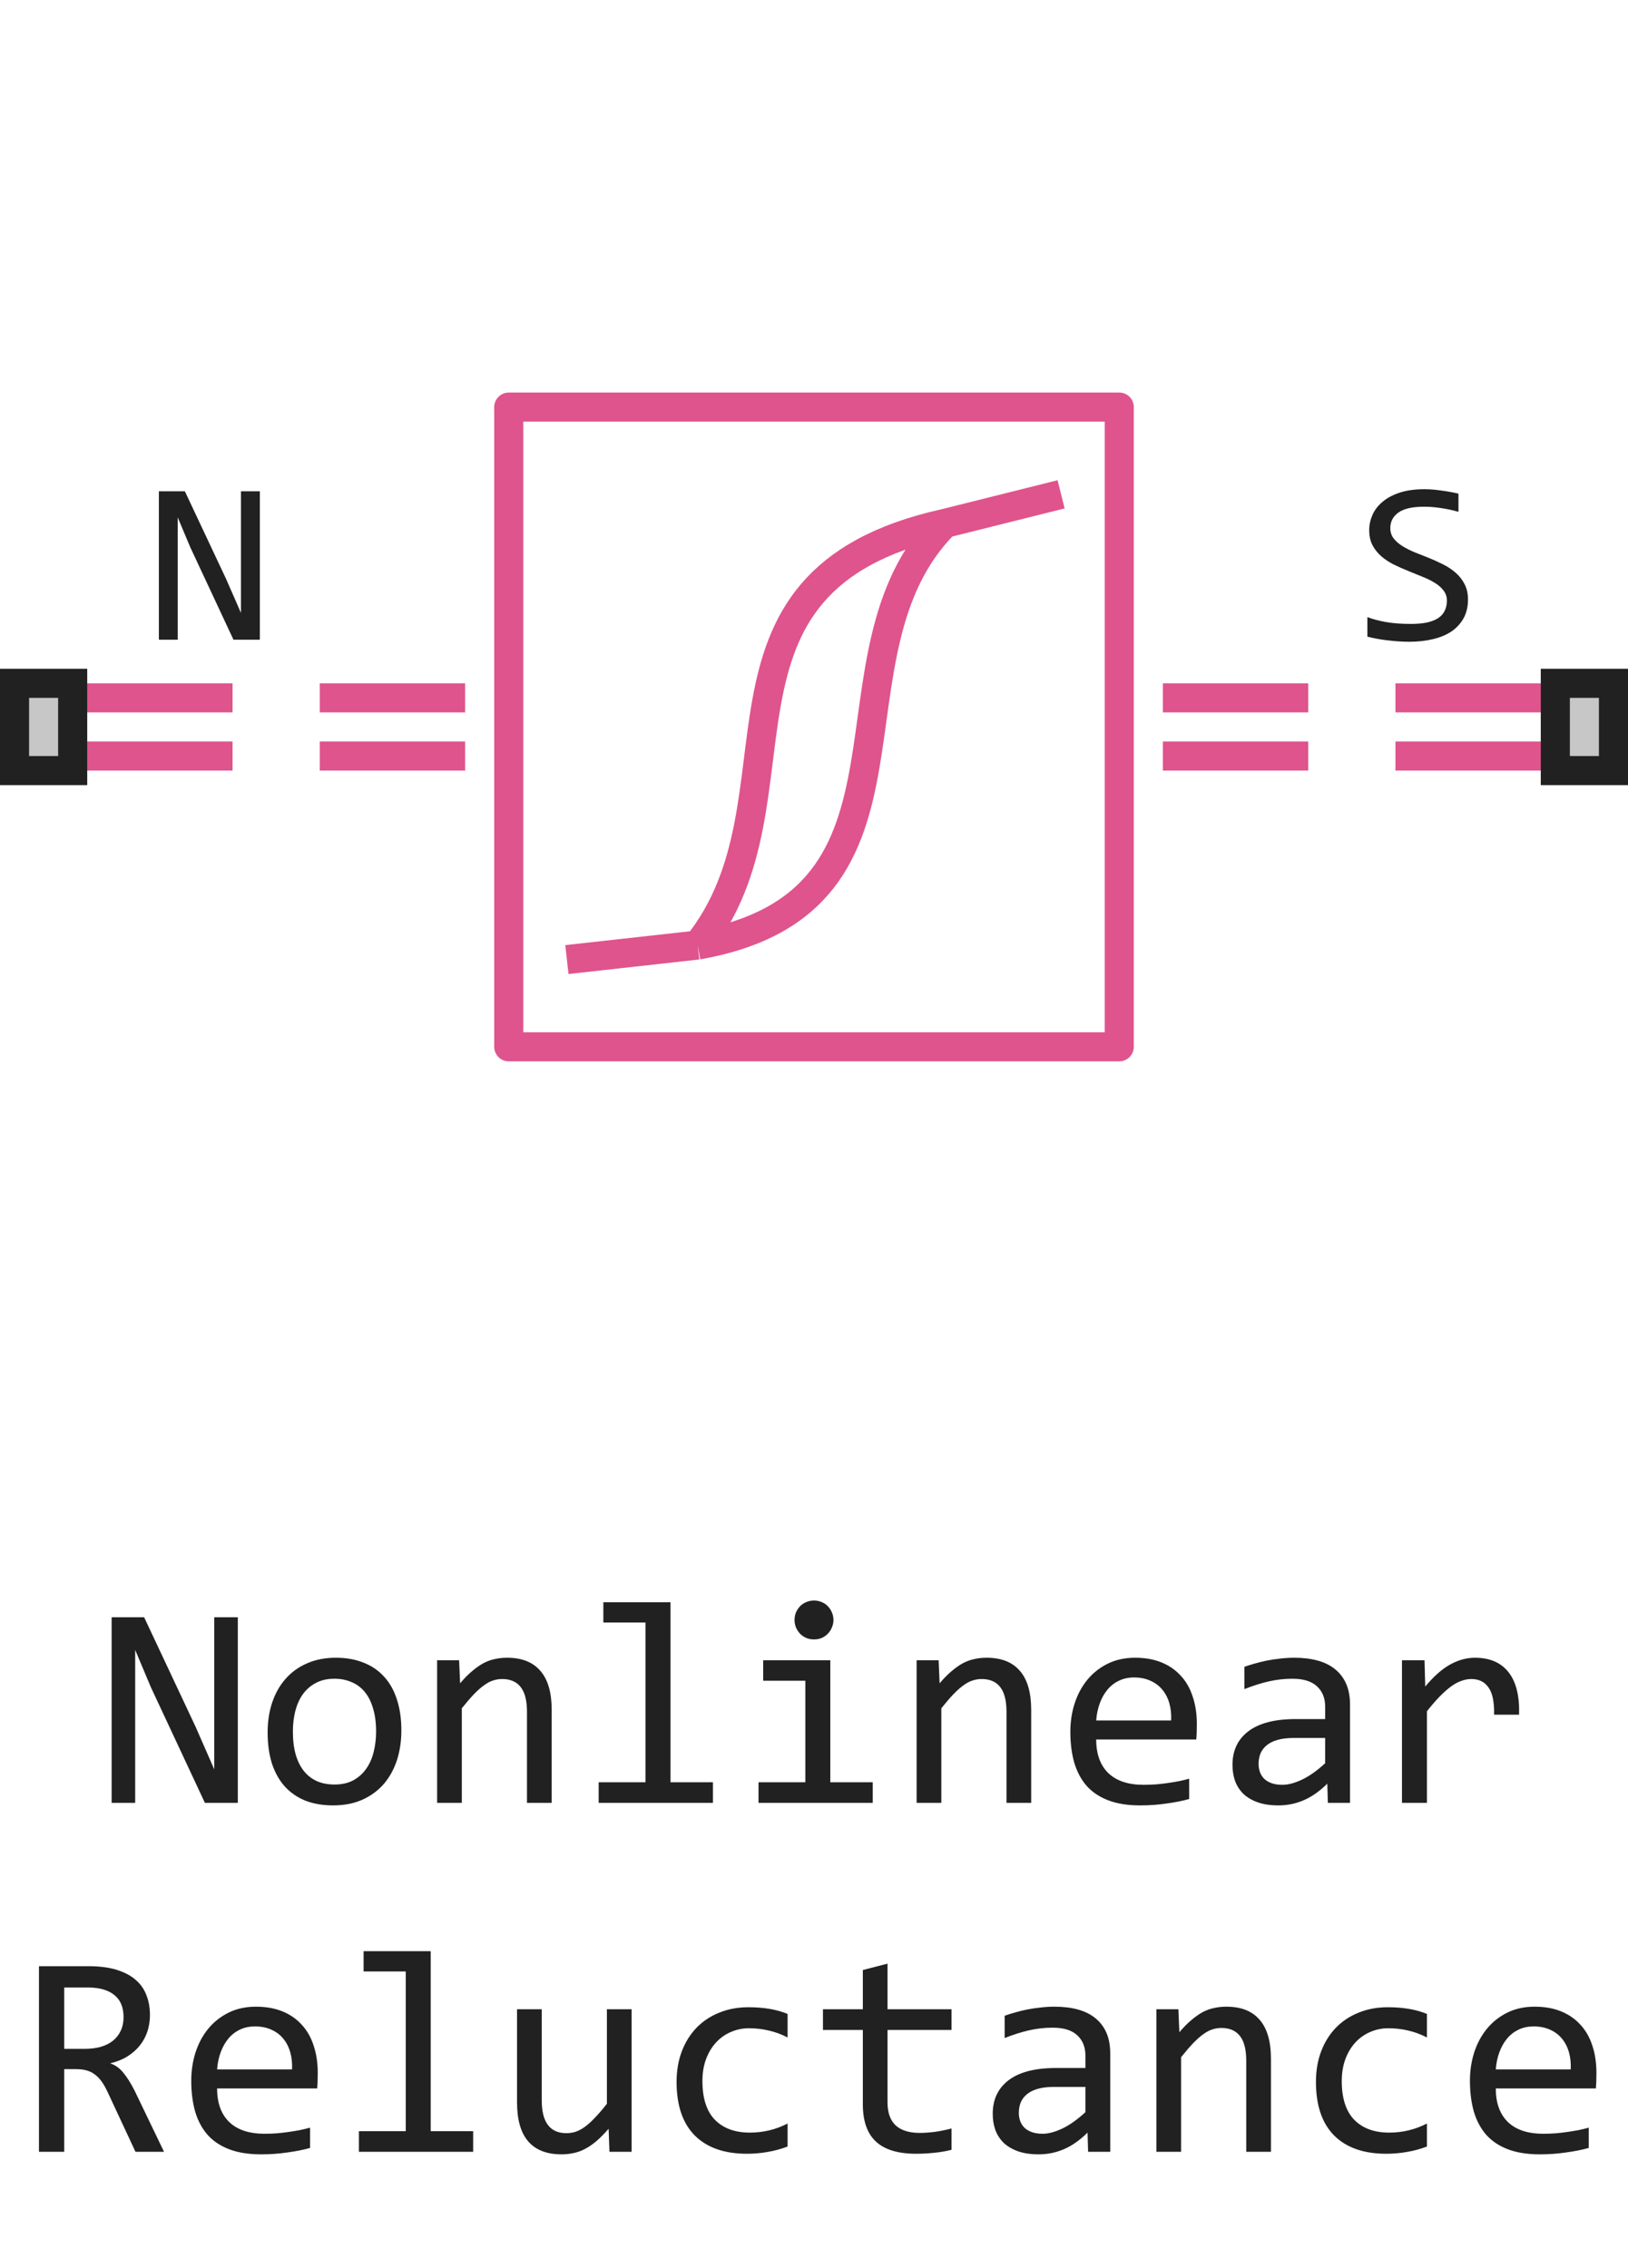 <svg width="56" height="78" viewBox="0 0 56 78" fill="none" xmlns="http://www.w3.org/2000/svg">
<path d="M3 24H8M11 24H16M3 26H8M11 26H16M40 24H45M48 24H53M40 26H45M48 26H53M36.5 17L32.5 18M24 32.5L19.5 33M24 32.5C32.5 31 28 22.5 32.5 18M24 32.5C28 27.5 23.5 20 32.5 18M17.5 14H38.5V36H17.5V14Z" stroke="#DF548D" stroke-linejoin="round"/>
<path d="M8.938 22H8.031L6.543 18.816L6.113 17.793V20.367V22H5.465V16.895H6.359L7.777 19.91L8.289 21.078V18.344V16.895H8.938V22Z" fill="#212121"/>
<path d="M50.496 20.617C50.496 20.859 50.447 21.072 50.348 21.254C50.249 21.436 50.111 21.588 49.934 21.711C49.757 21.831 49.543 21.921 49.293 21.98C49.046 22.04 48.772 22.07 48.473 22.07C48.337 22.07 48.202 22.065 48.066 22.055C47.934 22.044 47.805 22.031 47.68 22.016C47.557 22 47.441 21.982 47.332 21.961C47.223 21.94 47.124 21.918 47.035 21.895V21.223C47.23 21.296 47.449 21.353 47.691 21.395C47.936 21.436 48.214 21.457 48.523 21.457C48.747 21.457 48.938 21.44 49.094 21.406C49.253 21.37 49.382 21.318 49.48 21.25C49.582 21.18 49.655 21.095 49.699 20.996C49.746 20.897 49.77 20.784 49.77 20.656C49.77 20.518 49.73 20.401 49.652 20.305C49.577 20.206 49.477 20.119 49.352 20.043C49.227 19.965 49.083 19.895 48.922 19.832C48.763 19.767 48.6 19.701 48.434 19.633C48.267 19.565 48.103 19.492 47.941 19.414C47.783 19.333 47.641 19.24 47.516 19.133C47.391 19.023 47.289 18.896 47.211 18.75C47.135 18.604 47.098 18.431 47.098 18.23C47.098 18.056 47.134 17.884 47.207 17.715C47.28 17.546 47.393 17.396 47.547 17.266C47.7 17.133 47.897 17.026 48.137 16.945C48.379 16.865 48.667 16.824 49 16.824C49.086 16.824 49.178 16.828 49.277 16.836C49.379 16.844 49.48 16.855 49.582 16.871C49.686 16.884 49.788 16.9 49.887 16.918C49.988 16.936 50.082 16.956 50.168 16.977V17.602C49.967 17.544 49.767 17.501 49.566 17.473C49.366 17.441 49.172 17.426 48.984 17.426C48.586 17.426 48.293 17.492 48.105 17.625C47.918 17.758 47.824 17.936 47.824 18.16C47.824 18.298 47.862 18.417 47.938 18.516C48.016 18.615 48.117 18.703 48.242 18.781C48.367 18.859 48.509 18.931 48.668 18.996C48.829 19.059 48.993 19.124 49.16 19.191C49.327 19.259 49.49 19.333 49.648 19.414C49.81 19.495 49.953 19.591 50.078 19.703C50.203 19.812 50.303 19.941 50.379 20.09C50.457 20.238 50.496 20.414 50.496 20.617Z" fill="#212121"/>
<path d="M0 27V23H3V27H0Z" fill="#C7C7C7"/>
<path fill-rule="evenodd" clip-rule="evenodd" d="M1 24V26H2V24H1ZM0 27H3V23H0V27Z" fill="#212121"/>
<path d="M53 27V23H56V27H53Z" fill="#C7C7C7"/>
<path fill-rule="evenodd" clip-rule="evenodd" d="M54 24V26H55V24H54ZM53 27H56V23H53V27Z" fill="#212121"/>
<path d="M8.181 62H7.048L5.188 58.02L4.65 56.741V59.959V62H3.84V55.618H4.958L6.73 59.388L7.37 60.848V57.43V55.618H8.181V62ZM13.806 59.51C13.806 59.891 13.752 60.241 13.645 60.56C13.537 60.875 13.383 61.147 13.181 61.375C12.979 61.6 12.733 61.775 12.443 61.902C12.154 62.026 11.825 62.088 11.457 62.088C11.105 62.088 10.79 62.034 10.51 61.927C10.233 61.816 9.997 61.655 9.802 61.443C9.61 61.232 9.462 60.97 9.357 60.657C9.257 60.345 9.206 59.985 9.206 59.578C9.206 59.197 9.26 58.851 9.367 58.538C9.475 58.222 9.629 57.952 9.831 57.727C10.033 57.5 10.279 57.324 10.568 57.2C10.858 57.073 11.187 57.01 11.555 57.01C11.906 57.01 12.22 57.065 12.497 57.176C12.777 57.283 13.013 57.443 13.205 57.654C13.4 57.863 13.549 58.123 13.649 58.435C13.754 58.748 13.806 59.106 13.806 59.51ZM12.937 59.549C12.937 59.246 12.902 58.982 12.834 58.758C12.769 58.53 12.675 58.341 12.551 58.191C12.427 58.038 12.276 57.925 12.097 57.85C11.921 57.772 11.724 57.732 11.506 57.732C11.252 57.732 11.034 57.783 10.852 57.884C10.672 57.981 10.524 58.113 10.407 58.279C10.293 58.445 10.209 58.639 10.153 58.86C10.101 59.078 10.075 59.308 10.075 59.549C10.075 59.852 10.108 60.117 10.173 60.345C10.241 60.573 10.337 60.763 10.461 60.916C10.585 61.066 10.734 61.18 10.91 61.258C11.086 61.333 11.284 61.37 11.506 61.37C11.76 61.37 11.976 61.321 12.155 61.224C12.338 61.123 12.486 60.989 12.6 60.823C12.717 60.657 12.801 60.465 12.854 60.247C12.909 60.026 12.937 59.793 12.937 59.549ZM15.036 57.098H15.793L15.827 57.889C15.97 57.719 16.109 57.579 16.242 57.469C16.376 57.355 16.506 57.264 16.633 57.195C16.763 57.127 16.895 57.08 17.028 57.054C17.162 57.024 17.3 57.01 17.443 57.01C17.948 57.01 18.329 57.16 18.586 57.459C18.846 57.755 18.977 58.203 18.977 58.802V62H18.127V58.87C18.127 58.486 18.055 58.203 17.912 58.02C17.769 57.835 17.556 57.742 17.273 57.742C17.168 57.742 17.066 57.758 16.965 57.791C16.867 57.82 16.765 57.874 16.657 57.952C16.55 58.027 16.433 58.13 16.306 58.26C16.182 58.39 16.042 58.553 15.886 58.748V62H15.036V57.098ZM22.204 55.799H20.754V55.101H23.064V61.292H24.523V62H20.593V61.292H22.204V55.799ZM27.702 57.801H26.252V57.098H28.561V61.292H30.021V62H26.091V61.292H27.702V57.801ZM28 55.042C28.094 55.042 28.182 55.06 28.264 55.096C28.345 55.128 28.415 55.175 28.474 55.237C28.535 55.299 28.583 55.371 28.615 55.452C28.651 55.53 28.669 55.617 28.669 55.711C28.669 55.802 28.651 55.888 28.615 55.97C28.583 56.051 28.535 56.123 28.474 56.185C28.415 56.246 28.345 56.295 28.264 56.331C28.182 56.364 28.094 56.38 28 56.38C27.906 56.38 27.818 56.364 27.736 56.331C27.655 56.295 27.583 56.246 27.521 56.185C27.463 56.123 27.416 56.051 27.38 55.97C27.347 55.888 27.331 55.802 27.331 55.711C27.331 55.617 27.347 55.53 27.38 55.452C27.416 55.371 27.463 55.299 27.521 55.237C27.583 55.175 27.655 55.128 27.736 55.096C27.818 55.06 27.906 55.042 28 55.042ZM31.53 57.098H32.287L32.321 57.889C32.465 57.719 32.603 57.579 32.736 57.469C32.87 57.355 33 57.264 33.127 57.195C33.257 57.127 33.389 57.08 33.523 57.054C33.656 57.024 33.794 57.01 33.938 57.01C34.442 57.01 34.823 57.16 35.08 57.459C35.34 57.755 35.471 58.203 35.471 58.802V62H34.621V58.87C34.621 58.486 34.55 58.203 34.406 58.02C34.263 57.835 34.05 57.742 33.767 57.742C33.662 57.742 33.56 57.758 33.459 57.791C33.361 57.82 33.259 57.874 33.151 57.952C33.044 58.027 32.927 58.13 32.8 58.26C32.676 58.39 32.536 58.553 32.38 58.748V62H31.53V57.098ZM41.169 59.29C41.169 59.41 41.167 59.511 41.164 59.593C41.161 59.674 41.156 59.751 41.149 59.822H37.707C37.707 60.324 37.847 60.709 38.127 60.98C38.407 61.246 38.81 61.38 39.338 61.38C39.481 61.38 39.624 61.375 39.768 61.365C39.911 61.352 40.049 61.336 40.183 61.316C40.316 61.297 40.443 61.276 40.563 61.253C40.687 61.227 40.801 61.199 40.905 61.17V61.868C40.674 61.933 40.412 61.985 40.119 62.024C39.829 62.067 39.528 62.088 39.216 62.088C38.796 62.088 38.435 62.031 38.132 61.917C37.829 61.803 37.58 61.639 37.385 61.424C37.193 61.206 37.05 60.94 36.955 60.628C36.864 60.312 36.818 59.956 36.818 59.559C36.818 59.214 36.867 58.888 36.965 58.582C37.066 58.273 37.211 58.003 37.399 57.772C37.592 57.537 37.826 57.352 38.102 57.215C38.379 57.078 38.693 57.01 39.045 57.01C39.387 57.01 39.69 57.063 39.953 57.171C40.217 57.278 40.438 57.431 40.617 57.63C40.8 57.825 40.936 58.065 41.027 58.348C41.122 58.628 41.169 58.942 41.169 59.29ZM40.285 59.168C40.295 58.95 40.274 58.751 40.222 58.572C40.17 58.39 40.088 58.234 39.977 58.103C39.87 57.973 39.735 57.872 39.572 57.801C39.41 57.726 39.221 57.688 39.006 57.688C38.82 57.688 38.651 57.724 38.498 57.796C38.345 57.867 38.213 57.968 38.102 58.099C37.992 58.229 37.902 58.385 37.834 58.567C37.766 58.75 37.723 58.95 37.707 59.168H40.285ZM45.676 62L45.656 61.341C45.389 61.605 45.117 61.795 44.841 61.912C44.567 62.029 44.279 62.088 43.977 62.088C43.697 62.088 43.457 62.052 43.259 61.98C43.06 61.909 42.896 61.811 42.766 61.688C42.639 61.56 42.544 61.412 42.482 61.243C42.424 61.074 42.395 60.89 42.395 60.691C42.395 60.2 42.577 59.816 42.941 59.539C43.309 59.259 43.851 59.119 44.567 59.119H45.583V58.69C45.583 58.4 45.49 58.169 45.305 57.996C45.119 57.82 44.836 57.732 44.455 57.732C44.178 57.732 43.905 57.763 43.635 57.825C43.368 57.887 43.091 57.975 42.805 58.089V57.322C42.912 57.283 43.031 57.246 43.161 57.21C43.295 57.171 43.435 57.137 43.581 57.107C43.727 57.078 43.88 57.055 44.04 57.039C44.2 57.02 44.361 57.01 44.523 57.01C44.82 57.01 45.087 57.042 45.324 57.107C45.562 57.172 45.762 57.272 45.925 57.405C46.091 57.539 46.218 57.706 46.306 57.908C46.394 58.11 46.438 58.348 46.438 58.621V62H45.676ZM45.583 59.769H44.504C44.292 59.769 44.11 59.79 43.957 59.832C43.804 59.874 43.679 59.935 43.581 60.013C43.483 60.091 43.41 60.185 43.361 60.296C43.316 60.403 43.293 60.525 43.293 60.662C43.293 60.757 43.308 60.848 43.337 60.935C43.366 61.02 43.413 61.097 43.478 61.165C43.544 61.23 43.628 61.282 43.732 61.321C43.837 61.36 43.964 61.38 44.113 61.38C44.309 61.38 44.532 61.321 44.782 61.204C45.036 61.084 45.303 60.895 45.583 60.638V59.769ZM48.225 57.098H49.001L49.025 58.001C49.315 57.653 49.6 57.4 49.88 57.244C50.163 57.088 50.448 57.01 50.734 57.01C51.242 57.01 51.626 57.174 51.887 57.503C52.15 57.832 52.273 58.32 52.253 58.968H51.394C51.403 58.538 51.34 58.227 51.203 58.035C51.07 57.84 50.873 57.742 50.612 57.742C50.498 57.742 50.383 57.763 50.266 57.806C50.152 57.845 50.033 57.91 49.909 58.001C49.789 58.089 49.66 58.203 49.523 58.343C49.387 58.483 49.24 58.652 49.084 58.851V62H48.225V57.098ZM5.642 74H4.66L3.708 71.959C3.636 71.803 3.563 71.674 3.488 71.573C3.413 71.469 3.332 71.388 3.244 71.329C3.16 71.267 3.065 71.223 2.961 71.197C2.86 71.171 2.746 71.158 2.619 71.158H2.209V74H1.34V67.618H3.049C3.42 67.618 3.739 67.659 4.006 67.74C4.273 67.822 4.491 67.936 4.66 68.082C4.833 68.228 4.958 68.406 5.036 68.614C5.118 68.819 5.158 69.047 5.158 69.298C5.158 69.496 5.129 69.685 5.07 69.864C5.012 70.04 4.924 70.201 4.807 70.348C4.693 70.491 4.549 70.616 4.377 70.724C4.208 70.828 4.012 70.906 3.791 70.958C3.97 71.02 4.121 71.129 4.245 71.285C4.372 71.438 4.501 71.643 4.631 71.9L5.642 74ZM4.25 69.371C4.25 69.029 4.143 68.774 3.928 68.605C3.716 68.435 3.417 68.351 3.029 68.351H2.209V70.46H2.912C3.117 70.46 3.301 70.437 3.464 70.392C3.63 70.343 3.77 70.273 3.884 70.182C4.001 70.087 4.09 69.973 4.152 69.84C4.217 69.703 4.25 69.547 4.25 69.371ZM10.93 71.29C10.93 71.41 10.928 71.511 10.925 71.593C10.921 71.674 10.917 71.751 10.91 71.822H7.468C7.468 72.324 7.608 72.709 7.888 72.98C8.168 73.246 8.571 73.38 9.099 73.38C9.242 73.38 9.385 73.375 9.528 73.365C9.672 73.352 9.81 73.336 9.943 73.316C10.077 73.297 10.204 73.276 10.324 73.253C10.448 73.227 10.562 73.199 10.666 73.17V73.868C10.435 73.933 10.173 73.985 9.88 74.024C9.59 74.067 9.289 74.088 8.977 74.088C8.557 74.088 8.195 74.031 7.893 73.917C7.59 73.803 7.341 73.639 7.146 73.424C6.953 73.206 6.81 72.94 6.716 72.628C6.625 72.312 6.579 71.956 6.579 71.559C6.579 71.213 6.628 70.888 6.726 70.582C6.827 70.273 6.971 70.003 7.16 69.772C7.352 69.537 7.587 69.352 7.863 69.215C8.14 69.078 8.454 69.01 8.806 69.01C9.147 69.01 9.45 69.064 9.714 69.171C9.978 69.278 10.199 69.431 10.378 69.63C10.56 69.825 10.697 70.064 10.788 70.348C10.883 70.628 10.93 70.942 10.93 71.29ZM10.046 71.168C10.056 70.95 10.034 70.751 9.982 70.572C9.93 70.39 9.849 70.234 9.738 70.103C9.631 69.973 9.496 69.872 9.333 69.801C9.17 69.726 8.981 69.689 8.767 69.689C8.581 69.689 8.412 69.724 8.259 69.796C8.106 69.868 7.974 69.968 7.863 70.099C7.753 70.229 7.663 70.385 7.595 70.567C7.526 70.75 7.484 70.95 7.468 71.168H10.046ZM13.957 67.799H12.507V67.101H14.816V73.292H16.276V74H12.346V73.292H13.957V67.799ZM21.726 74H20.964L20.935 73.209C20.788 73.378 20.648 73.52 20.515 73.634C20.384 73.745 20.254 73.834 20.124 73.902C19.994 73.971 19.862 74.018 19.729 74.044C19.598 74.073 19.46 74.088 19.314 74.088C18.809 74.088 18.428 73.94 18.171 73.644C17.914 73.347 17.785 72.9 17.785 72.301V69.098H18.635V72.232C18.635 72.984 18.918 73.36 19.484 73.36C19.588 73.36 19.689 73.346 19.787 73.316C19.888 73.284 19.992 73.23 20.1 73.155C20.21 73.077 20.328 72.973 20.451 72.843C20.578 72.713 20.72 72.548 20.876 72.35V69.098H21.726V74ZM27.092 73.819C26.87 73.904 26.643 73.966 26.408 74.005C26.177 74.047 25.938 74.068 25.69 74.068C24.916 74.068 24.318 73.858 23.898 73.439C23.482 73.019 23.273 72.405 23.273 71.598C23.273 71.21 23.334 70.859 23.454 70.543C23.575 70.227 23.744 69.957 23.962 69.732C24.18 69.508 24.44 69.335 24.743 69.215C25.046 69.091 25.38 69.029 25.744 69.029C25.998 69.029 26.236 69.047 26.457 69.083C26.678 69.119 26.89 69.177 27.092 69.259V70.069C26.88 69.959 26.664 69.879 26.442 69.83C26.224 69.778 25.998 69.752 25.764 69.752C25.546 69.752 25.339 69.794 25.144 69.879C24.951 69.96 24.782 70.079 24.636 70.235C24.489 70.392 24.374 70.582 24.289 70.807C24.204 71.031 24.162 71.285 24.162 71.568C24.162 72.161 24.305 72.605 24.592 72.901C24.881 73.194 25.282 73.341 25.793 73.341C26.024 73.341 26.247 73.315 26.462 73.263C26.68 73.211 26.89 73.132 27.092 73.028V73.819ZM32.731 73.932C32.539 73.981 32.341 74.015 32.136 74.034C31.931 74.057 31.722 74.068 31.511 74.068C30.895 74.068 30.436 73.93 30.134 73.653C29.831 73.373 29.68 72.945 29.68 72.369V69.811H28.308V69.098H29.68V67.75L30.529 67.53V69.098H32.731V69.811H30.529V72.301C30.529 72.652 30.622 72.916 30.808 73.092C30.996 73.264 31.273 73.351 31.638 73.351C31.794 73.351 31.965 73.339 32.15 73.316C32.336 73.29 32.53 73.251 32.731 73.199V73.932ZM37.429 74L37.409 73.341C37.142 73.605 36.87 73.795 36.594 73.912C36.32 74.029 36.032 74.088 35.73 74.088C35.45 74.088 35.21 74.052 35.012 73.981C34.813 73.909 34.649 73.811 34.519 73.688C34.392 73.561 34.297 73.412 34.235 73.243C34.177 73.074 34.148 72.89 34.148 72.691C34.148 72.2 34.33 71.816 34.694 71.539C35.062 71.259 35.604 71.119 36.32 71.119H37.336V70.689C37.336 70.4 37.243 70.169 37.058 69.996C36.872 69.82 36.589 69.732 36.208 69.732C35.931 69.732 35.658 69.763 35.388 69.825C35.121 69.887 34.844 69.975 34.558 70.089V69.322C34.665 69.283 34.784 69.246 34.914 69.21C35.047 69.171 35.188 69.137 35.334 69.107C35.48 69.078 35.633 69.055 35.793 69.039C35.953 69.019 36.114 69.01 36.276 69.01C36.573 69.01 36.84 69.042 37.077 69.107C37.315 69.172 37.515 69.272 37.678 69.405C37.844 69.539 37.971 69.706 38.059 69.908C38.147 70.11 38.19 70.348 38.19 70.621V74H37.429ZM37.336 71.769H36.257C36.045 71.769 35.863 71.79 35.71 71.832C35.557 71.874 35.432 71.935 35.334 72.013C35.236 72.091 35.163 72.185 35.114 72.296C35.069 72.403 35.046 72.525 35.046 72.662C35.046 72.757 35.06 72.848 35.09 72.936C35.119 73.02 35.166 73.097 35.231 73.165C35.297 73.23 35.381 73.282 35.485 73.321C35.59 73.36 35.717 73.38 35.866 73.38C36.062 73.38 36.285 73.321 36.535 73.204C36.789 73.084 37.056 72.895 37.336 72.638V71.769ZM39.777 69.098H40.534L40.568 69.889C40.712 69.719 40.85 69.579 40.983 69.469C41.117 69.355 41.247 69.264 41.374 69.195C41.504 69.127 41.636 69.08 41.77 69.054C41.903 69.024 42.041 69.01 42.185 69.01C42.689 69.01 43.07 69.159 43.327 69.459C43.588 69.755 43.718 70.203 43.718 70.802V74H42.868V70.87C42.868 70.486 42.797 70.203 42.653 70.02C42.51 69.835 42.297 69.742 42.014 69.742C41.91 69.742 41.807 69.758 41.706 69.791C41.608 69.82 41.506 69.874 41.398 69.952C41.291 70.027 41.174 70.13 41.047 70.26C40.923 70.39 40.783 70.553 40.627 70.748V74H39.777V69.098ZM49.084 73.819C48.863 73.904 48.635 73.966 48.4 74.005C48.169 74.047 47.93 74.068 47.683 74.068C46.908 74.068 46.31 73.858 45.891 73.439C45.474 73.019 45.266 72.405 45.266 71.598C45.266 71.21 45.326 70.859 45.446 70.543C45.567 70.227 45.736 69.957 45.954 69.732C46.172 69.508 46.433 69.335 46.735 69.215C47.038 69.091 47.372 69.029 47.736 69.029C47.99 69.029 48.228 69.047 48.449 69.083C48.671 69.119 48.882 69.177 49.084 69.259V70.069C48.872 69.959 48.656 69.879 48.435 69.83C48.217 69.778 47.99 69.752 47.756 69.752C47.538 69.752 47.331 69.794 47.136 69.879C46.944 69.96 46.774 70.079 46.628 70.235C46.481 70.392 46.366 70.582 46.281 70.807C46.197 71.031 46.154 71.285 46.154 71.568C46.154 72.161 46.297 72.605 46.584 72.901C46.874 73.194 47.274 73.341 47.785 73.341C48.016 73.341 48.239 73.315 48.454 73.263C48.672 73.211 48.882 73.132 49.084 73.028V73.819ZM54.914 71.29C54.914 71.41 54.912 71.511 54.909 71.593C54.906 71.674 54.901 71.751 54.895 71.822H51.452C51.452 72.324 51.592 72.709 51.872 72.98C52.152 73.246 52.556 73.38 53.083 73.38C53.226 73.38 53.37 73.375 53.513 73.365C53.656 73.352 53.794 73.336 53.928 73.316C54.061 73.297 54.188 73.276 54.309 73.253C54.432 73.227 54.546 73.199 54.65 73.17V73.868C54.419 73.933 54.157 73.985 53.864 74.024C53.575 74.067 53.273 74.088 52.961 74.088C52.541 74.088 52.18 74.031 51.877 73.917C51.574 73.803 51.325 73.639 51.13 73.424C50.938 73.206 50.795 72.94 50.7 72.628C50.609 72.312 50.563 71.956 50.563 71.559C50.563 71.213 50.612 70.888 50.71 70.582C50.811 70.273 50.956 70.003 51.145 69.772C51.337 69.537 51.571 69.352 51.848 69.215C52.124 69.078 52.438 69.01 52.79 69.01C53.132 69.01 53.435 69.064 53.698 69.171C53.962 69.278 54.183 69.431 54.362 69.63C54.545 69.825 54.681 70.064 54.773 70.348C54.867 70.628 54.914 70.942 54.914 71.29ZM54.03 71.168C54.04 70.95 54.019 70.751 53.967 70.572C53.915 70.39 53.833 70.234 53.723 70.103C53.615 69.973 53.48 69.872 53.317 69.801C53.155 69.726 52.966 69.689 52.751 69.689C52.565 69.689 52.396 69.724 52.243 69.796C52.09 69.868 51.958 69.968 51.848 70.099C51.737 70.229 51.648 70.385 51.579 70.567C51.511 70.75 51.468 70.95 51.452 71.168H54.03Z" fill="#212121"/>
</svg>
